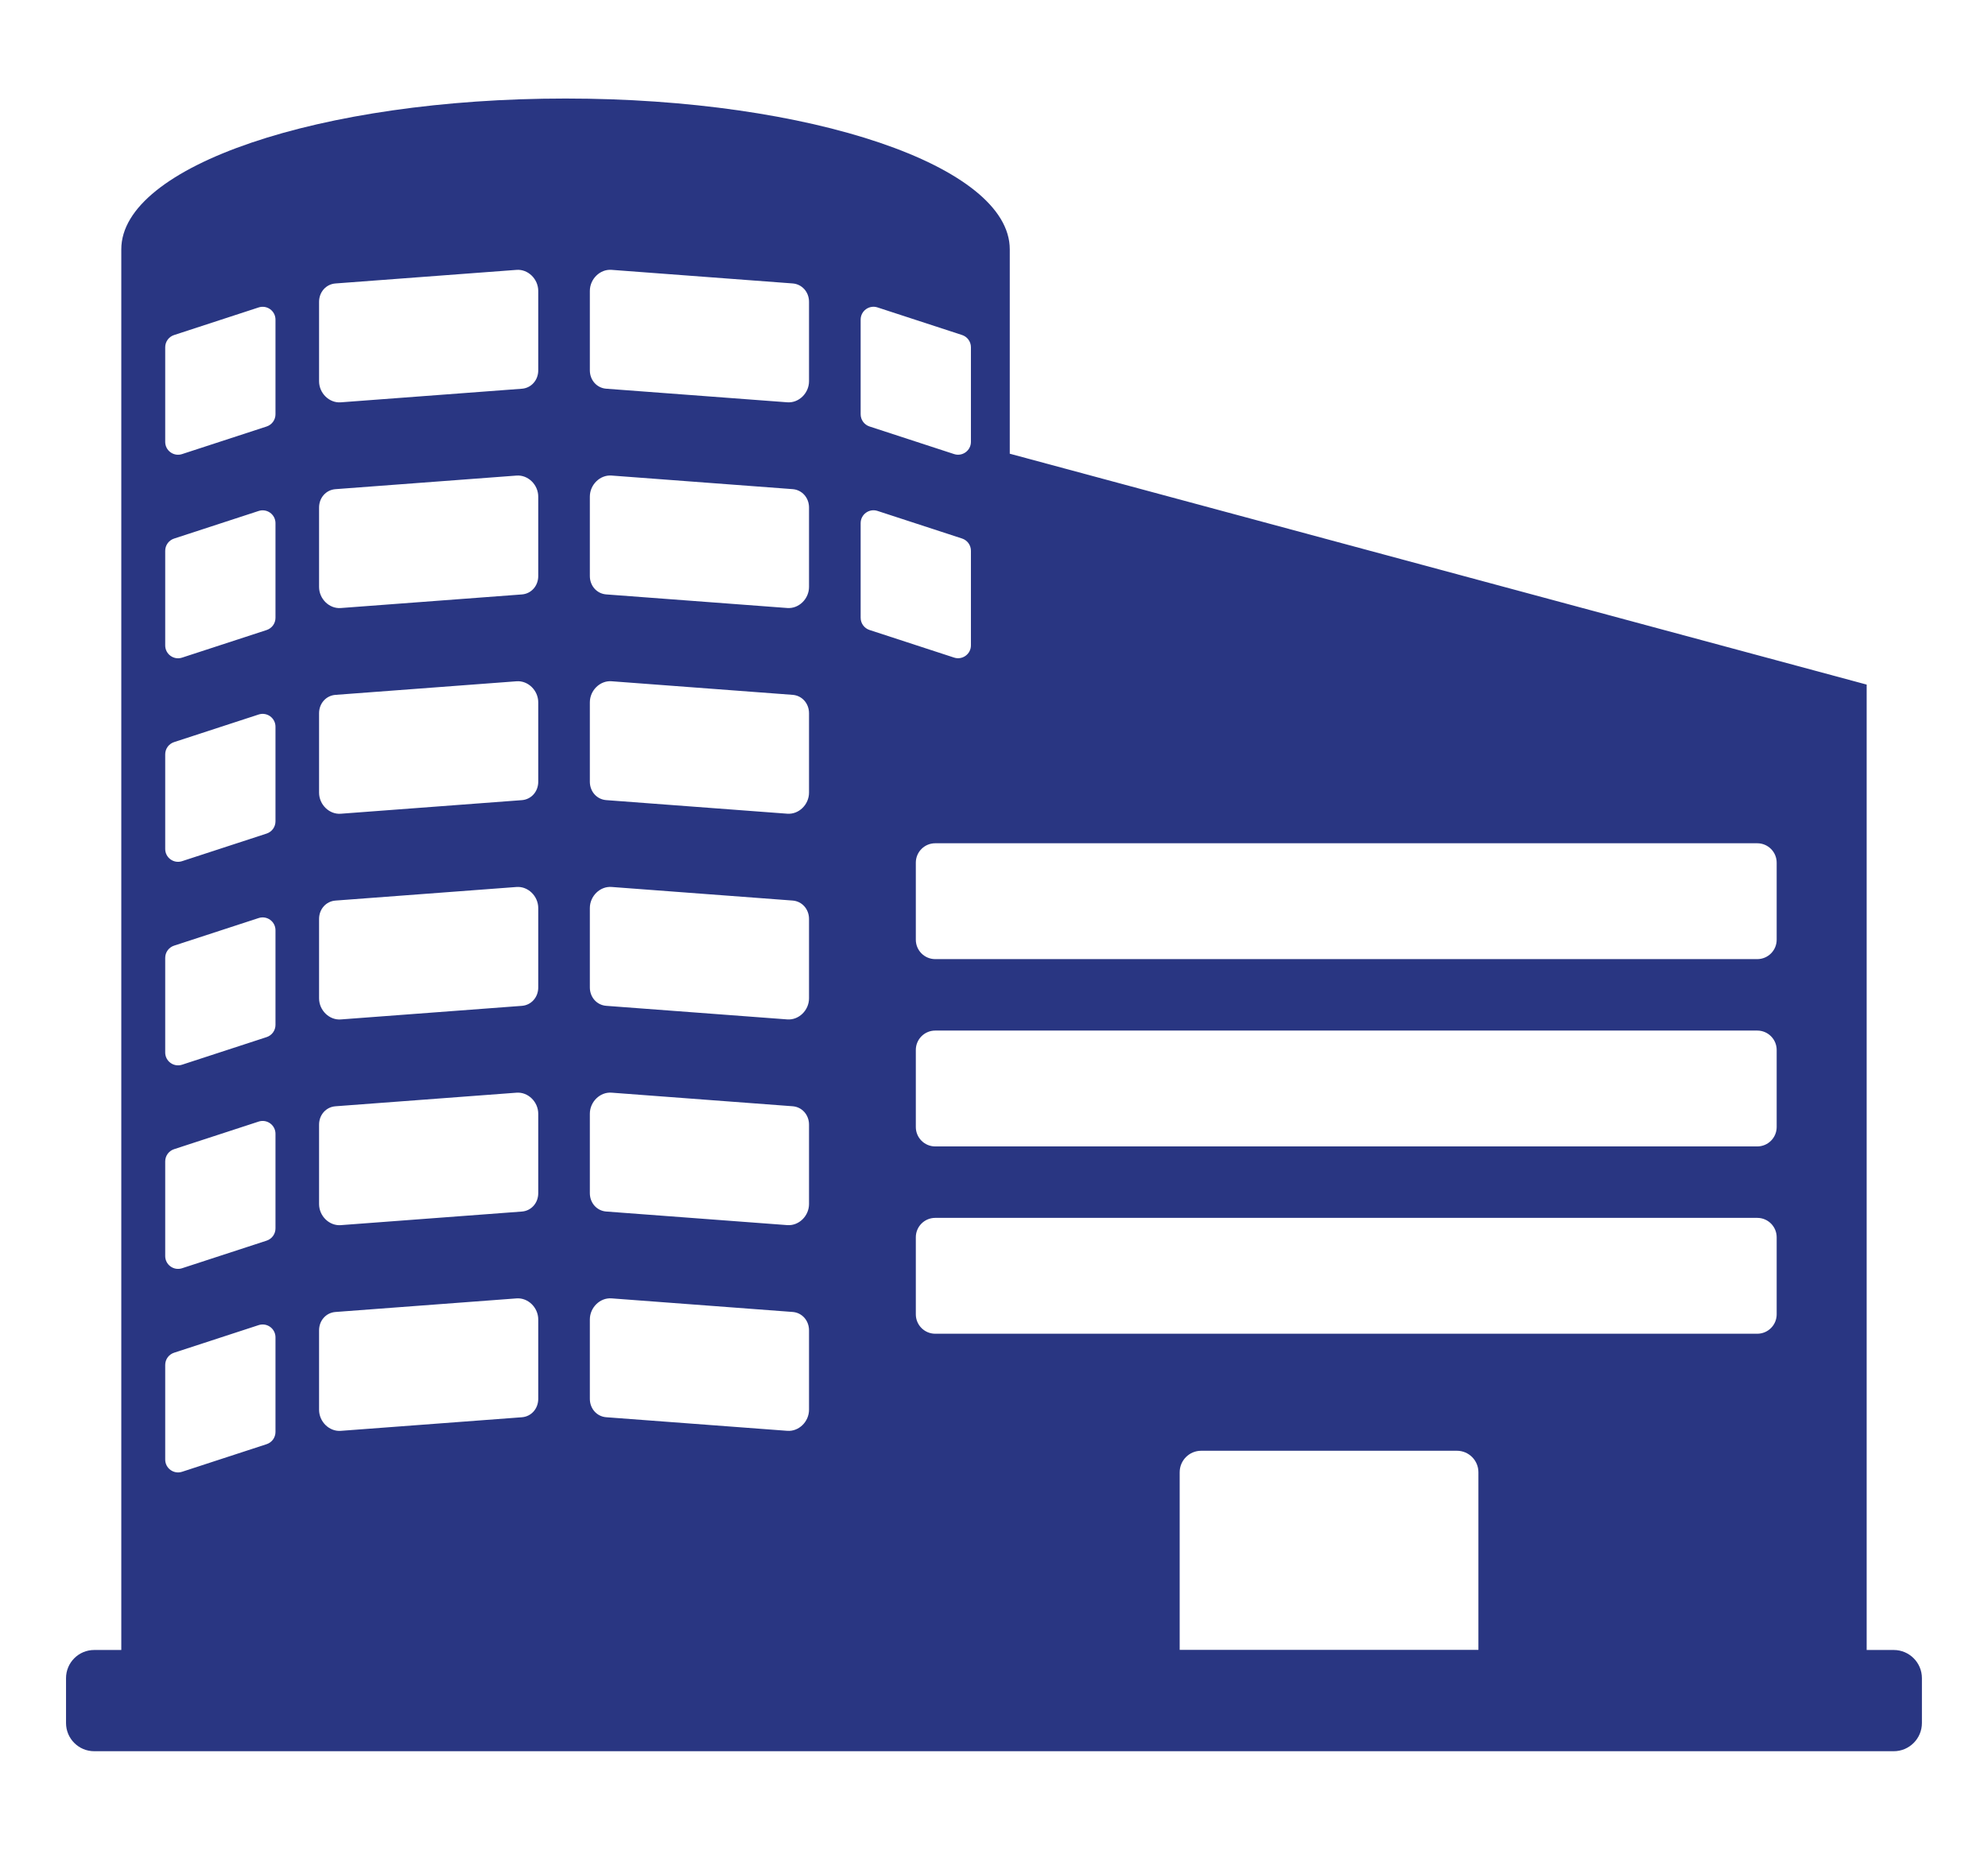 <svg xmlns="http://www.w3.org/2000/svg" id="Layer_1" data-name="Layer 1" viewBox="0 0 595.28 554.02"><defs><style>      .cls-1 {        fill: #293682;        stroke-width: 0px;      }    </style></defs><path class="cls-1" d="m567.06,494.18h-8.11V205.04l-256.59-69.15v-61.23c0-24.94-59.55-45.15-133.02-45.15S36.32,49.72,36.32,74.66v419.52h-8.11c-4.66,0-8.44,3.78-8.44,8.44v13.44c0,4.66,3.78,8.44,8.44,8.44h538.84c4.66,0,8.44-3.78,8.44-8.44v-13.44c0-4.66-3.78-8.44-8.44-8.44Zm-484.57-65.3c0,1.67-1.07,3.14-2.65,3.66l-25.33,8.27c-2.49.81-5.04-1.04-5.04-3.66v-28.34c0-1.67,1.07-3.14,2.65-3.66l25.33-8.27c2.49-.81,5.04,1.04,5.04,3.66v28.34Zm0-60.96c0,1.67-1.07,3.14-2.65,3.66l-25.33,8.27c-2.49.81-5.04-1.04-5.04-3.66v-28.34c0-1.67,1.07-3.14,2.65-3.66l25.33-8.27c2.49-.81,5.04,1.04,5.04,3.66v28.34Zm0-60.96c0,1.67-1.07,3.14-2.65,3.66l-25.33,8.27c-2.49.81-5.04-1.04-5.04-3.66v-28.34c0-1.67,1.07-3.14,2.65-3.66l25.33-8.27c2.49-.81,5.04,1.04,5.04,3.66v28.34Zm0-60.96c0,1.67-1.07,3.14-2.65,3.66l-25.33,8.27c-2.49.81-5.04-1.04-5.04-3.66v-28.34c0-1.67,1.07-3.14,2.65-3.66l25.33-8.27c2.49-.81,5.04,1.04,5.04,3.66v28.34Zm0-60.96c0,1.67-1.07,3.14-2.65,3.66l-25.33,8.27c-2.49.81-5.04-1.04-5.04-3.66v-28.34c0-1.67,1.07-3.14,2.65-3.66l25.33-8.27c2.49-.81,5.04,1.04,5.04,3.66v28.34Zm0-60.96c0,1.67-1.07,3.14-2.65,3.66l-25.33,8.27c-2.49.81-5.04-1.04-5.04-3.66v-28.34c0-1.67,1.07-3.14,2.65-3.66l25.33-8.27c2.49-.81,5.04,1.04,5.04,3.66v28.34Zm78.68,294.89c0,2.95-2.09,5.3-4.91,5.51l-54.22,4.07c-3.43.26-6.5-2.72-6.5-6.32v-23.77c0-2.95,2.09-5.3,4.91-5.51l54.22-4.07c3.43-.26,6.5,2.73,6.5,6.32v23.77Zm0-61.61c0,2.95-2.09,5.3-4.91,5.51l-54.22,4.07c-3.43.26-6.5-2.72-6.5-6.32v-23.77c0-2.95,2.09-5.3,4.91-5.51l54.22-4.07c3.43-.26,6.5,2.72,6.5,6.32v23.77Zm0-61.61c0,2.95-2.09,5.3-4.91,5.51l-54.22,4.07c-3.43.26-6.5-2.73-6.5-6.32v-23.77c0-2.95,2.09-5.3,4.91-5.51l54.22-4.07c3.43-.26,6.5,2.72,6.5,6.32v23.77Zm0-61.61c0,2.95-2.09,5.3-4.91,5.51l-54.22,4.07c-3.43.26-6.5-2.72-6.5-6.32v-23.77c0-2.95,2.09-5.3,4.91-5.51l54.22-4.07c3.43-.26,6.5,2.72,6.5,6.32v23.77Zm0-61.61c0,2.95-2.09,5.3-4.91,5.51l-54.22,4.07c-3.43.26-6.5-2.72-6.5-6.32v-23.77c0-2.95,2.09-5.3,4.91-5.51l54.22-4.07c3.43-.26,6.5,2.72,6.5,6.32v23.77Zm0-61.61c0,2.95-2.09,5.3-4.91,5.51l-54.22,4.07c-3.43.26-6.5-2.72-6.5-6.32v-23.77c0-2.95,2.09-5.3,4.91-5.51l54.22-4.07c3.43-.26,6.5,2.72,6.5,6.32v23.77Zm96.54-15.19c0-2.62,2.56-4.47,5.04-3.66l25.33,8.27c1.58.52,2.65,1.99,2.65,3.66v28.34c0,2.62-2.56,4.47-5.04,3.66l-25.33-8.27c-1.58-.52-2.65-1.99-2.65-3.66v-28.34Zm-15.46,326.49c0,3.6-3.07,6.58-6.5,6.32l-54.22-4.07c-2.81-.21-4.91-2.56-4.91-5.51v-23.77c0-3.6,3.07-6.58,6.5-6.32l54.22,4.07c2.81.21,4.91,2.56,4.91,5.51v23.77Zm0-61.61c0,3.6-3.07,6.58-6.5,6.32l-54.22-4.07c-2.81-.21-4.91-2.56-4.91-5.51v-23.77c0-3.6,3.07-6.58,6.5-6.32l54.22,4.07c2.81.21,4.91,2.56,4.91,5.51v23.77Zm0-61.61c0,3.6-3.07,6.58-6.5,6.32l-54.22-4.07c-2.81-.21-4.91-2.56-4.91-5.51v-23.77c0-3.6,3.07-6.58,6.5-6.32l54.22,4.07c2.81.21,4.91,2.56,4.91,5.51v23.77Zm0-61.61c0,3.6-3.07,6.58-6.5,6.32l-54.22-4.07c-2.81-.21-4.91-2.56-4.91-5.51v-23.77c0-3.6,3.07-6.58,6.5-6.32l54.22,4.07c2.81.21,4.91,2.56,4.91,5.51v23.77Zm0-61.61c0,3.6-3.07,6.58-6.5,6.32l-54.22-4.07c-2.81-.21-4.91-2.56-4.91-5.51v-23.77c0-3.6,3.07-6.58,6.5-6.32l54.22,4.07c2.81.21,4.91,2.56,4.91,5.51v23.77Zm0-61.61c0,3.6-3.07,6.58-6.5,6.32l-54.22-4.07c-2.81-.21-4.91-2.56-4.91-5.51v-23.77c0-3.6,3.07-6.58,6.5-6.32l54.22,4.07c2.81.21,4.91,2.56,4.91,5.51v23.77Zm15.46,70.85v-28.34c0-2.62,2.56-4.47,5.04-3.66l25.33,8.27c1.58.52,2.65,1.99,2.65,3.66v28.34c0,2.62-2.56,4.47-5.04,3.66l-25.33-8.27c-1.58-.52-2.65-1.99-2.65-3.66Zm184.99,309.13h-89.46v-53.2c0-3.56,2.89-6.44,6.44-6.44h76.57c3.56,0,6.44,2.89,6.44,6.44v53.2Zm89.3-100.5c0,3.21-2.6,5.81-5.81,5.81h-246.15c-3.21,0-5.81-2.6-5.81-5.81v-23.08c0-3.21,2.6-5.81,5.81-5.81h246.15c3.21,0,5.81,2.6,5.81,5.81v23.08Zm0-56.1c0,3.21-2.6,5.81-5.81,5.81h-246.15c-3.21,0-5.81-2.6-5.81-5.81v-23.08c0-3.21,2.6-5.81,5.81-5.81h246.15c3.21,0,5.81,2.6,5.81,5.81v23.08Zm0-56.1c0,3.21-2.6,5.81-5.81,5.81h-246.15c-3.21,0-5.81-2.6-5.81-5.81v-23.08c0-3.21,2.6-5.81,5.81-5.81h246.15c3.21,0,5.81,2.6,5.81,5.81v23.08Z"></path></svg>